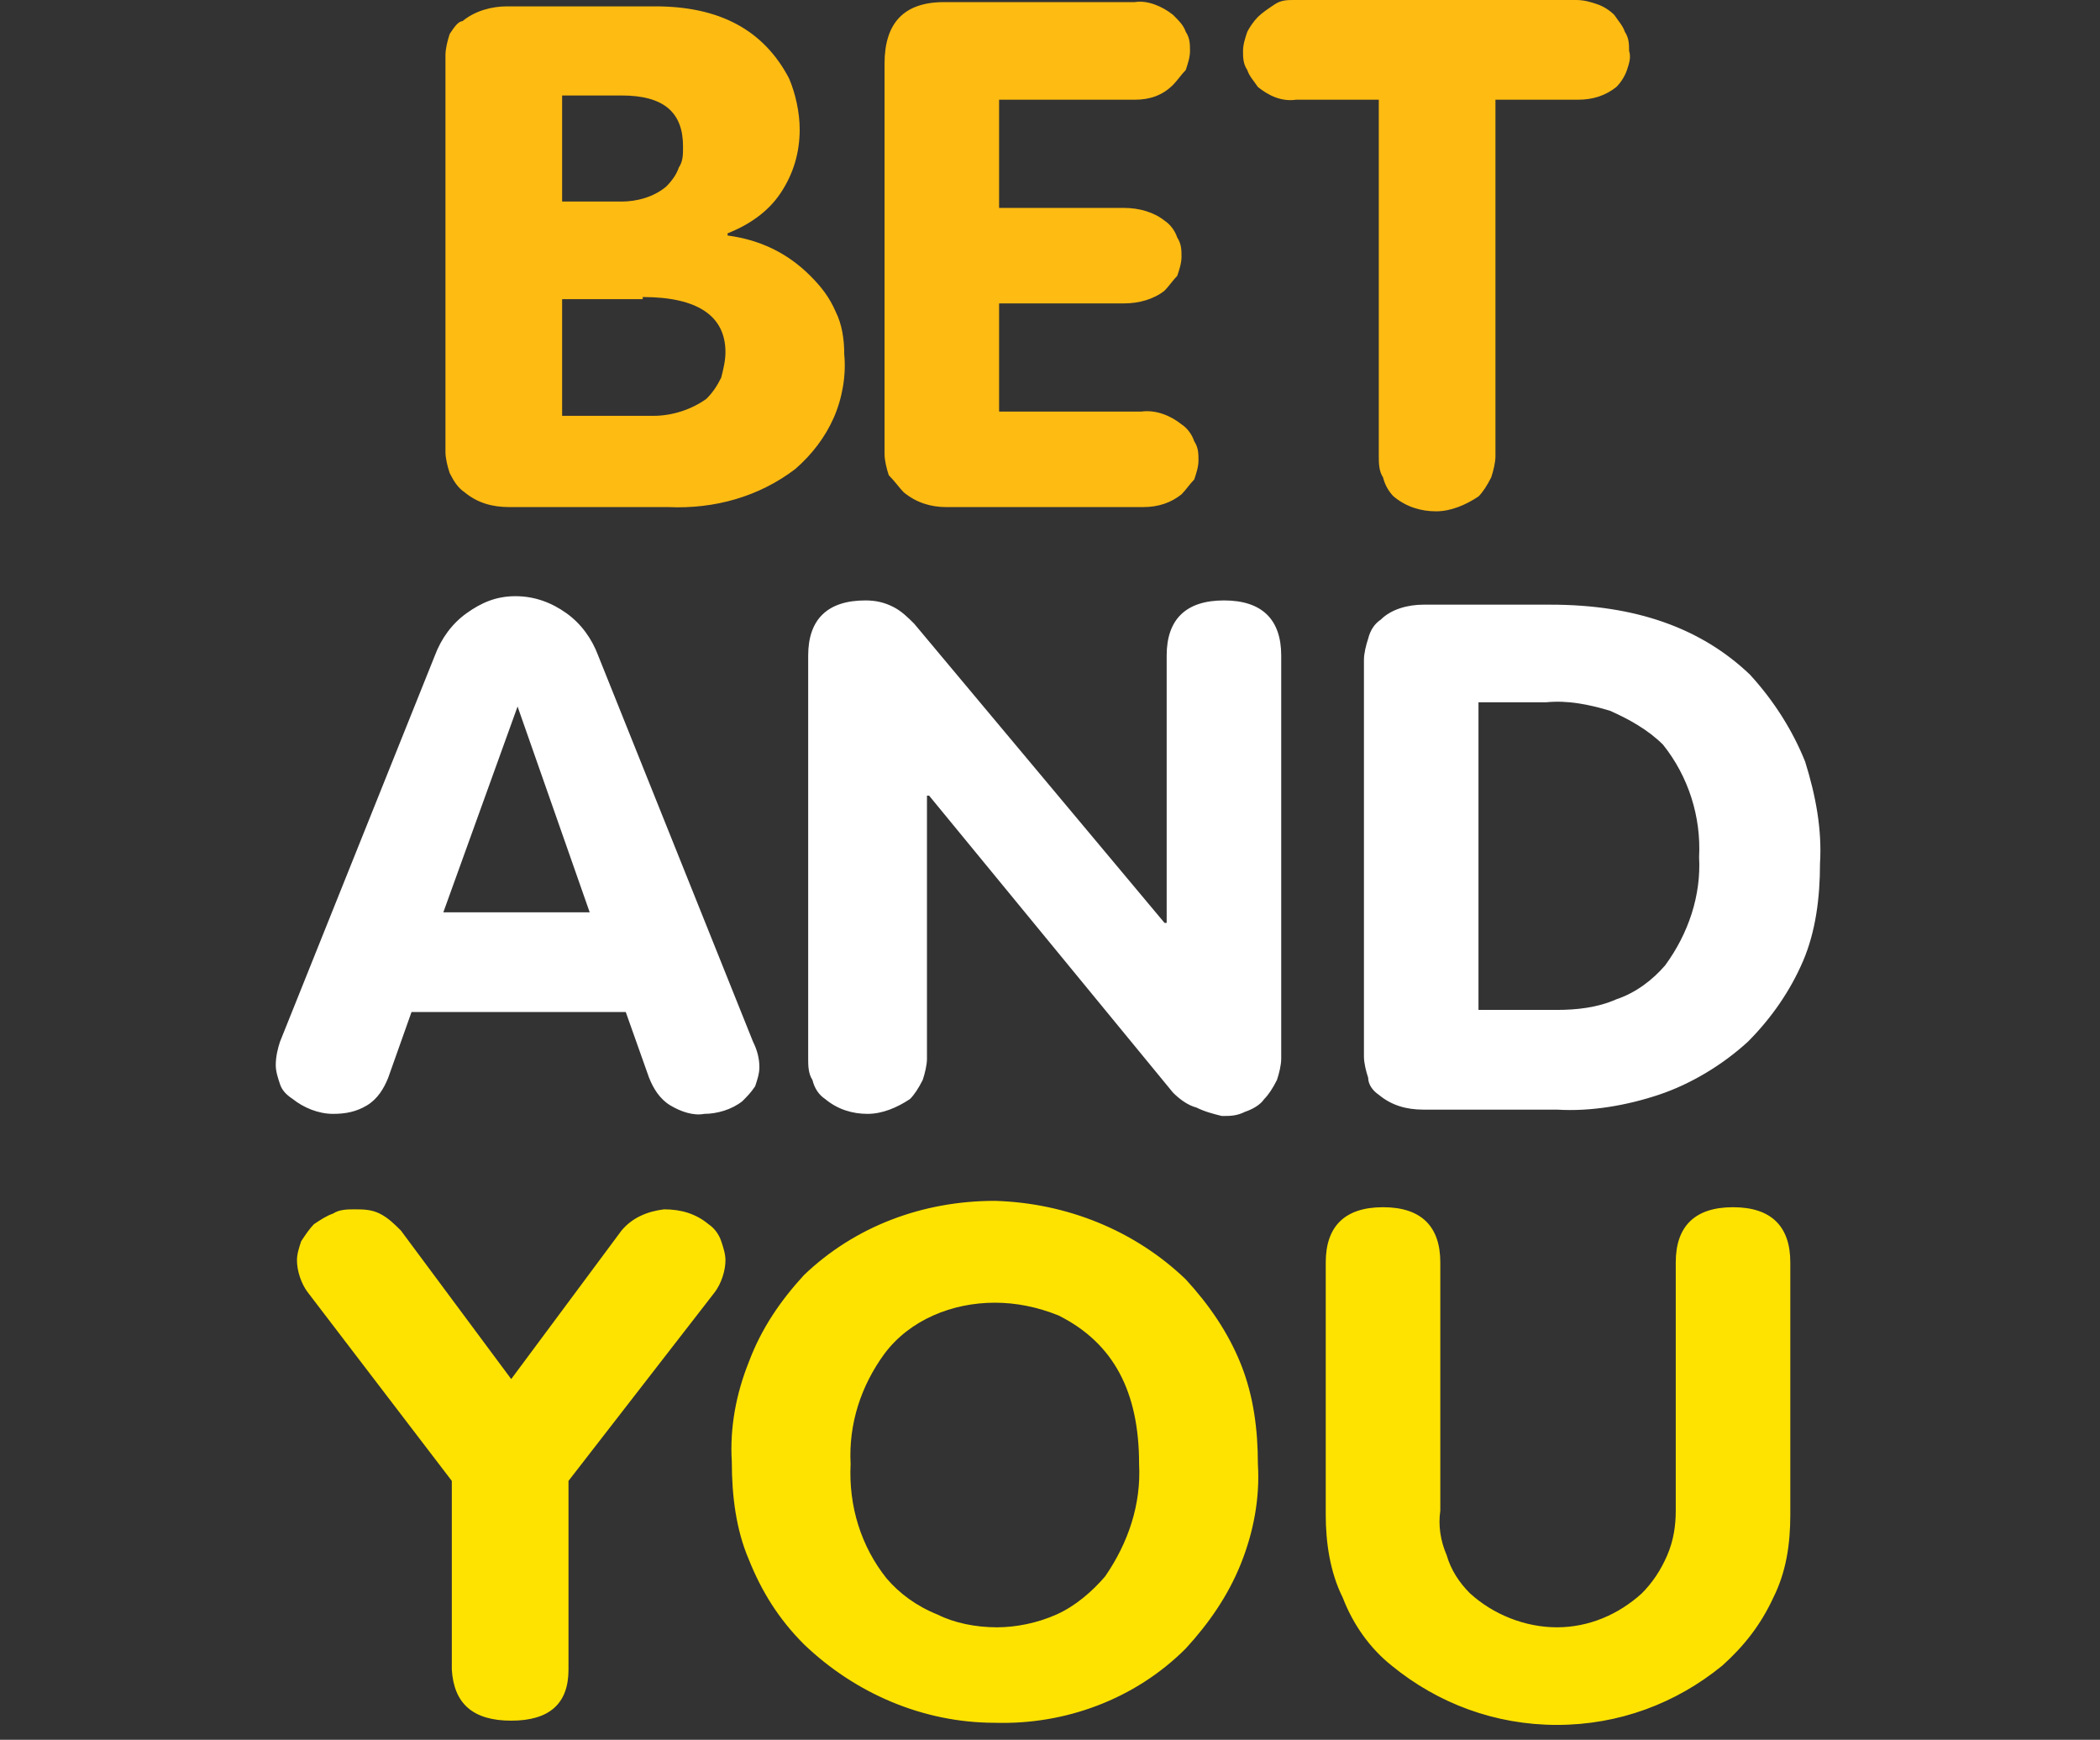 <?xml version="1.0" encoding="utf-8"?>
<svg xmlns="http://www.w3.org/2000/svg" fill="none" height="82" viewBox="0 0 99 82" width="99">
<rect x="0" y="0" width="99" height="82" fill="#333333" stroke="none"/>
<path clip-rule="evenodd" d="M24.1 81.1C25.9 81.1 26.8 80.3 26.8 78.7V69.8L33.7 60.9C34 60.5 34.2 59.9 34.2 59.4C34.2 59.1 34.1 58.8 34 58.5C33.9 58.2 33.7 57.9 33.4 57.7C32.8 57.2 32.1 57 31.3 57C30.5 57.1 29.8 57.4 29.3 58L24.1 65L18.9 58C18.6 57.7 18.3 57.4 17.9 57.2C17.5 57 17.1 57 16.7 57C16.4 57 16 57 15.7 57.2C15.4 57.3 15.1 57.5 14.8 57.7C14.6 57.9 14.4 58.2 14.2 58.5C14.1 58.8 14 59.1 14 59.4C14 59.9 14.2 60.5 14.5 60.9L21.3 69.8V78.7C21.4 80.3 22.3 81.1 24.1 81.1ZM41.8 74.4C40.6 72.9 40 71 40.1 69C40 67.1 40.6 65.3 41.7 63.8C42.3 63 43.1 62.4 44 62C44.9 61.6 45.9 61.4 46.9 61.4C47.9 61.4 48.9 61.6 49.9 62C52.5 63.3 53.7 65.6 53.7 69C53.8 70.9 53.2 72.7 52.1 74.3C51.5 75 50.7 75.7 49.8 76.1C48.9 76.5 47.9 76.7 47 76.7C46 76.7 45 76.5 44.2 76.1C43.2 75.7 42.4 75.1 41.8 74.4ZM55.9 77.7C57 76.5 57.9 75.2 58.5 73.7C59.1 72.2 59.4 70.6 59.3 69C59.3 67.4 59.1 65.8 58.5 64.3C57.9 62.8 57 61.5 55.9 60.3C53.5 58 50.3 56.7 46.9 56.6C43.5 56.6 40.3 57.8 37.9 60.1C36.8 61.3 35.9 62.6 35.3 64.2C34.7 65.7 34.4 67.3 34.5 68.9C34.5 70.5 34.7 72.1 35.3 73.5C35.9 75 36.7 76.3 37.9 77.5C40.3 79.8 43.5 81.2 46.9 81.2C50.2 81.3 53.5 80.1 55.9 77.7ZM65.6 78.5C67.8 80.3 70.5 81.3 73.4 81.3C76.3 81.3 79 80.3 81.2 78.5C82.2 77.6 83 76.6 83.6 75.3C84.2 74.1 84.4 72.8 84.4 71.4V59.5C84.4 57.8 83.5 56.9 81.7 56.9C79.9 56.9 79 57.8 79 59.5V71.2C79 71.9 78.9 72.6 78.6 73.3C78.3 74 77.9 74.6 77.4 75.1C76.3 76.1 74.9 76.7 73.4 76.7C71.9 76.7 70.4 76.1 69.3 75.1C68.8 74.6 68.4 74 68.2 73.3C67.9 72.6 67.8 71.9 67.9 71.2V59.5C67.9 57.8 67 56.9 65.2 56.9C63.4 56.9 62.5 57.8 62.5 59.5V71.4C62.5 72.7 62.7 74.1 63.3 75.3C63.8 76.6 64.6 77.7 65.6 78.5Z" fill="#FFE300" fill-rule="evenodd"/>
<path clip-rule="evenodd" d="M13 50.2C13 50.5 13.1 50.8 13.2 51.1C13.3 51.4 13.5 51.6 13.8 51.8C14.3 52.2 15 52.5 15.7 52.5C16.3 52.5 16.8 52.4 17.3 52.1C17.8 51.8 18.1 51.3 18.3 50.8L19.4 47.7H29.5L30.6 50.8C30.8 51.3 31.1 51.8 31.6 52.1C32.1 52.4 32.7 52.6 33.2 52.5C33.8 52.5 34.5 52.3 35 51.9C35.2 51.7 35.4 51.5 35.6 51.2C35.7 50.9 35.8 50.6 35.8 50.3C35.8 49.9 35.7 49.5 35.5 49.1L28.2 30.9C27.9 30.1 27.4 29.4 26.7 28.9C26 28.4 25.2 28.1 24.3 28.1C23.4 28.1 22.7 28.4 22 28.9C21.3 29.4 20.8 30.1 20.5 30.9L13.2 49.1C13.1 49.4 13 49.8 13 50.2ZM24.4 33.3L27.8 43H20.9L24.4 33.3ZM38.9 51.8C39.5 52.3 40.2 52.5 40.9 52.5C41.6 52.5 42.3 52.2 42.9 51.8C43.1 51.6 43.3 51.3 43.5 50.9C43.6 50.6 43.7 50.2 43.7 49.9V37.5H43.8L55.3 51.5C55.6 51.8 56 52.1 56.4 52.2C56.8 52.4 57.2 52.5 57.6 52.6C58 52.6 58.3 52.6 58.7 52.4C59 52.3 59.4 52.1 59.6 51.8C59.8 51.6 60 51.3 60.2 50.9C60.3 50.6 60.4 50.2 60.4 49.9V30.9C60.4 29.2 59.5 28.3 57.7 28.3C55.9 28.3 55 29.2 55 30.9V43.5H54.9L43.1 29.4C42.8 29.1 42.5 28.8 42.1 28.6C41.7 28.4 41.3 28.3 40.8 28.3C39 28.3 38.1 29.2 38.1 30.9V49.9C38.1 50.2 38.1 50.6 38.3 50.9C38.4 51.3 38.6 51.6 38.9 51.8ZM65 51.6C65.6 52.1 66.3 52.3 67.1 52.3H73.4C75 52.4 76.7 52.1 78.2 51.6C79.7 51.1 81.2 50.2 82.4 49.1C83.5 48 84.4 46.7 85 45.3C85.6 43.9 85.8 42.3 85.8 40.7C85.9 39.1 85.6 37.5 85.1 35.9C84.5 34.4 83.6 33 82.5 31.8C80.2 29.6 77.1 28.5 73.1 28.5H67.1C66.4 28.5 65.6 28.7 65.1 29.2C64.8 29.4 64.6 29.7 64.5 30.1C64.4 30.4 64.3 30.8 64.3 31.1V49.8C64.3 50.1 64.4 50.5 64.5 50.8C64.5 51.1 64.7 51.4 65 51.6ZM72.9 33.1C73.9 33 74.9 33.2 75.9 33.5C76.8 33.9 77.7 34.4 78.4 35.1C79.6 36.6 80.2 38.5 80.1 40.4C80.2 42.2 79.6 44 78.5 45.5C77.9 46.2 77.1 46.8 76.2 47.1C75.3 47.5 74.3 47.6 73.4 47.6H69.7V33.1H72.9Z" fill="white" fill-rule="evenodd"/>
<path clip-rule="evenodd" d="M21.9 23.2C22.5 23.7 23.2 23.9 24 23.9H31.5C33.7 24 35.8 23.4 37.5 22.1C38.3 21.4 38.9 20.6 39.3 19.7C39.7 18.8 39.9 17.7 39.8 16.7C39.8 16 39.7 15.3 39.4 14.7C39.1 14 38.7 13.5 38.2 13C37.1 11.9 35.8 11.3 34.3 11.1V11C35.3 10.6 36.2 10 36.8 9.1C37.4 8.2 37.7 7.2 37.7 6.1C37.7 5.3 37.5 4.4 37.2 3.7C36 1.4 33.9 0.3 30.9 0.3H23.9C23.2 0.3 22.4 0.5 21.8 1C21.6 1 21.4 1.3 21.2 1.6C21.1 1.9 21 2.3 21 2.6V21.3C21 21.6 21.1 22 21.2 22.3C21.4 22.7 21.6 23 21.9 23.2ZM29.3 4.5C31.3 4.5 32.2 5.3 32.2 6.9C32.2 7.3 32.2 7.6 32 7.9C31.9 8.2 31.7 8.5 31.4 8.8C30.8 9.3 30 9.5 29.3 9.5H26.5V4.5H29.3ZM30.3 14C32.9 14 34.2 14.9 34.2 16.6C34.2 17 34.1 17.4 34 17.8C33.8 18.2 33.6 18.5 33.3 18.8C32.6 19.3 31.7 19.6 30.8 19.6H26.5V14.1H30.3V14ZM42.6 23.2C43.2 23.7 43.9 23.9 44.6 23.9H53.9C54.6 23.9 55.2 23.7 55.7 23.3C55.9 23.1 56.1 22.8 56.3 22.6C56.4 22.3 56.5 22 56.5 21.7C56.5 21.4 56.5 21.1 56.3 20.8C56.2 20.5 56 20.2 55.7 20C55.2 19.6 54.5 19.3 53.8 19.4H47.1V14.3H53C53.7 14.3 54.4 14.1 54.9 13.7C55.1 13.5 55.3 13.2 55.5 13C55.6 12.7 55.7 12.4 55.7 12.1C55.7 11.8 55.7 11.5 55.5 11.2C55.4 10.9 55.2 10.6 54.9 10.4C54.4 10 53.7 9.8 53 9.8H47.1V4.7H53.5C54.2 4.7 54.8 4.5 55.3 4C55.5 3.8 55.7 3.5 55.9 3.3C56 3 56.1 2.7 56.1 2.4C56.1 2.1 56.1 1.8 55.9 1.5C55.8 1.2 55.6 1 55.3 0.7C54.8 0.3 54.1 2.23517e-08 53.5 0.1H44.5C42.6 0.1 41.7 1.1 41.7 3V21.4C41.7 21.7 41.8 22.1 41.9 22.4C42.2 22.7 42.4 23 42.6 23.2ZM65.7 23.4C66.3 23.9 67 24.1 67.7 24.1C68.4 24.1 69.1 23.8 69.7 23.4C69.9 23.2 70.1 22.9 70.3 22.5C70.4 22.2 70.5 21.8 70.5 21.5V4.7H74.4C75.1 4.7 75.7 4.5 76.2 4.1C76.4 3.9 76.6 3.6 76.7 3.3C76.8 3 76.9 2.7 76.8 2.4C76.8 2.1 76.8 1.8 76.6 1.5C76.5 1.2 76.3 1 76.1 0.7C75.9 0.5 75.6 0.3 75.3 0.2C75 0.1 74.7 0 74.3 0H61C60.7 0 60.4 4.47035e-08 60.1 0.2C59.8 0.4 59.5 0.6 59.3 0.8C59.1 1 58.9 1.3 58.8 1.5C58.7 1.8 58.6 2.1 58.6 2.4C58.6 2.7 58.6 3 58.8 3.3C58.9 3.6 59.1 3.8 59.3 4.1C59.8 4.5 60.4 4.8 61.1 4.7H65V21.5C65 21.8 65 22.2 65.2 22.5C65.3 22.9 65.5 23.2 65.7 23.4Z" fill="#FEBB12" fill-rule="evenodd"/>
</svg>